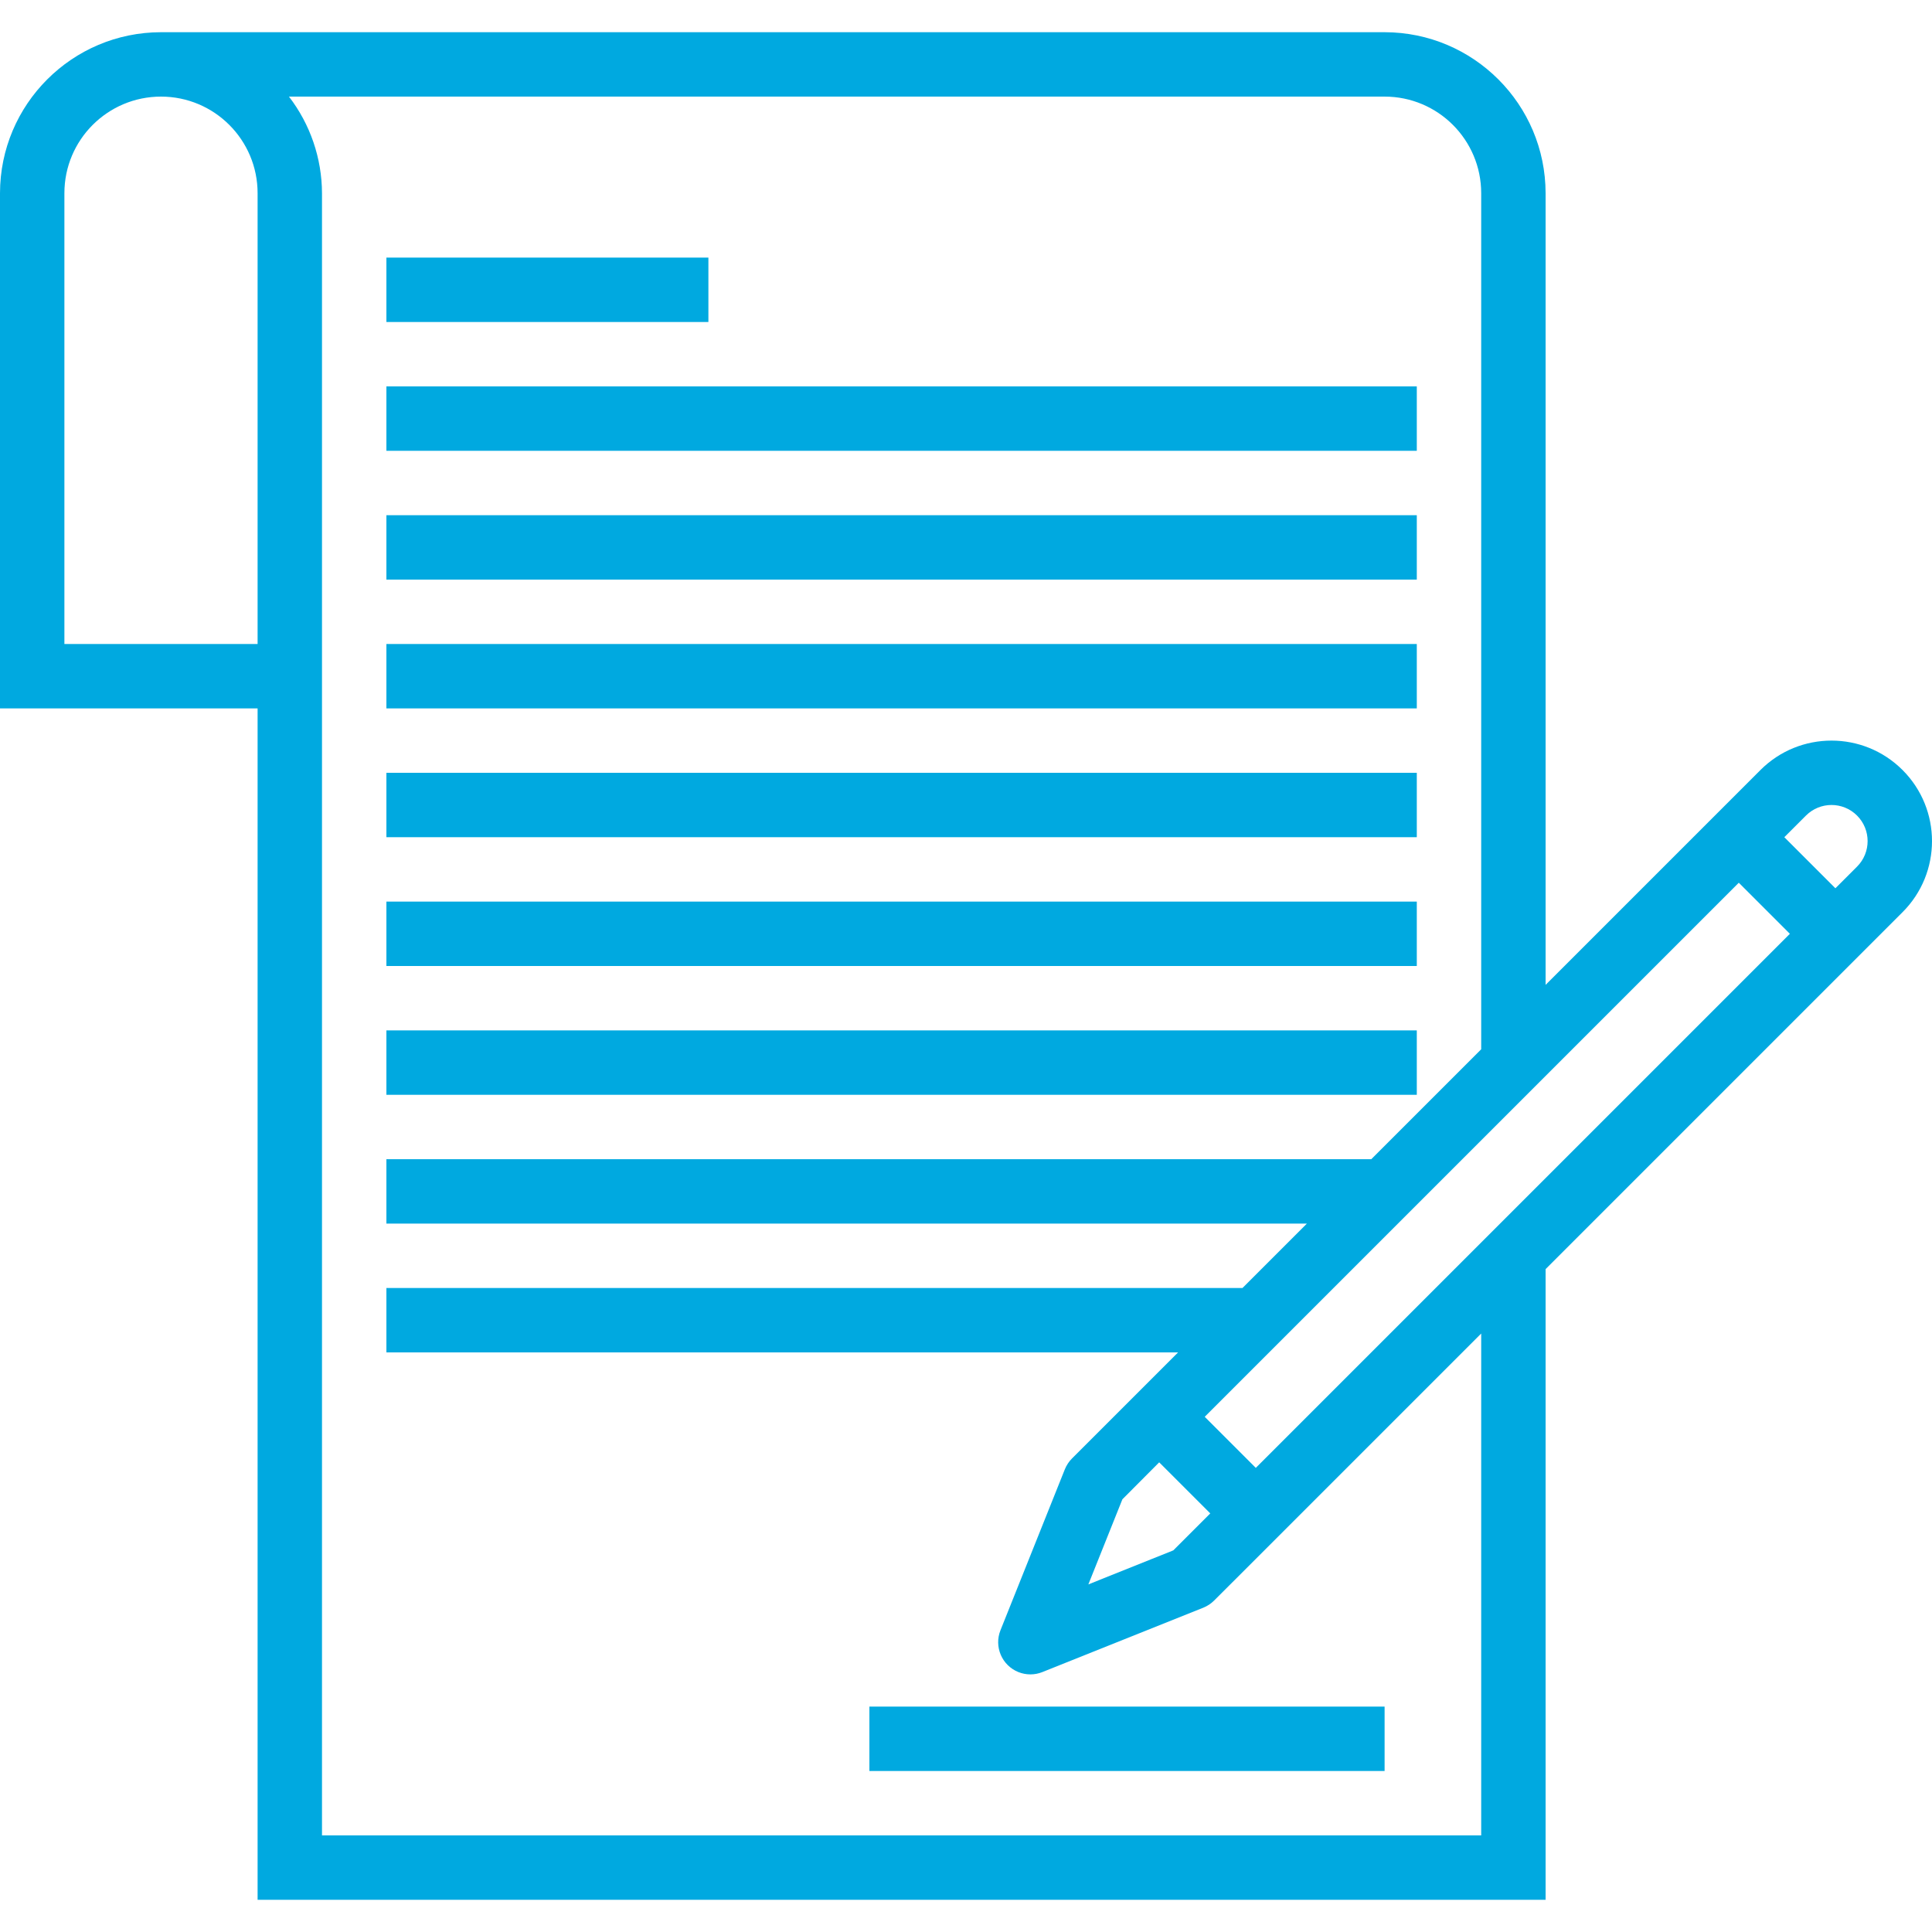 <?xml version="1.0"?>
<svg xmlns="http://www.w3.org/2000/svg" xmlns:xlink="http://www.w3.org/1999/xlink" xmlns:svgjs="http://svgjs.com/svgjs" version="1.1" width="512" height="512" x="0" y="0" viewBox="0 0 480.001 480.001" style="enable-background:new 0 0 512 512" xml:space="preserve" class=""><g>
<g xmlns="http://www.w3.org/2000/svg">
	<g>
		<path d="M472.688,191.313c-9.751-9.751-25.561-9.751-35.312,0L432,196.689l-11.312,11.312L384,244.689V48.001    c-0.026-22.08-17.92-39.974-40-40H40c-22.08,0.026-39.974,17.92-40,40v128h64v296h320V315.313l72-72l11.312-11.312l5.376-5.376    C482.439,216.874,482.439,201.064,472.688,191.313z M64,160.001H16v-112c0-13.255,10.745-24,24-24s24,10.745,24,24V160.001z     M368,456.001H80v-408c-0.029-8.684-2.914-17.117-8.208-24H344c13.255,0,24,10.745,24,24v212.688l-27.312,27.312H96v16h228.688    l-16,16H96v16h196.688l-10.344,10.344l-5.656,5.656l-10.344,10.344c-0.765,0.766-1.368,1.677-1.776,2.68l-16,40    c-1.642,4.102,0.352,8.758,4.454,10.4c1.908,0.764,4.037,0.764,5.946,0l40-16c1.003-0.408,1.914-1.011,2.68-1.776L312,387.313    l5.656-5.656L368,331.313V456.001z M300.688,376.001l-9.184,9.184l-21.104,8.456l8.456-21.144l9.144-9.184L300.688,376.001z     M312,364.689l-12.688-12.688L432,219.313l12.688,12.688L312,364.689z M461.376,215.313L456,220.689l-12.688-12.688l5.376-5.376    c3.504-3.504,9.184-3.504,12.688,0C464.88,206.128,464.88,211.809,461.376,215.313z" fill="#00a9e0" data-original="#000000" style="" class=""/>
	</g>
</g>
<g xmlns="http://www.w3.org/2000/svg">
	<g>
		<rect x="96" y="64.001" width="80" height="16" fill="#00a9e0" data-original="#000000" style="" class=""/>
	</g>
</g>
<g xmlns="http://www.w3.org/2000/svg">
	<g>
		<rect x="96" y="96.001" width="256" height="16" fill="#00a9e0" data-original="#000000" style="" class=""/>
	</g>
</g>
<g xmlns="http://www.w3.org/2000/svg">
	<g>
		<rect x="96" y="128.001" width="256" height="16" fill="#00a9e0" data-original="#000000" style="" class=""/>
	</g>
</g>
<g xmlns="http://www.w3.org/2000/svg">
	<g>
		<rect x="96" y="160.001" width="256" height="16" fill="#00a9e0" data-original="#000000" style="" class=""/>
	</g>
</g>
<g xmlns="http://www.w3.org/2000/svg">
	<g>
		<rect x="96" y="192.001" width="256" height="16" fill="#00a9e0" data-original="#000000" style="" class=""/>
	</g>
</g>
<g xmlns="http://www.w3.org/2000/svg">
	<g>
		<rect x="96" y="224.001" width="256" height="16" fill="#00a9e0" data-original="#000000" style="" class=""/>
	</g>
</g>
<g xmlns="http://www.w3.org/2000/svg">
	<g>
		<rect x="96" y="256.001" width="256" height="16" fill="#00a9e0" data-original="#000000" style="" class=""/>
	</g>
</g>
<g xmlns="http://www.w3.org/2000/svg">
	<g>
		<rect x="216" y="424.001" width="128" height="16" fill="#00a9e0" data-original="#000000" style="" class=""/>
	</g>
</g>
<g xmlns="http://www.w3.org/2000/svg">
</g>
<g xmlns="http://www.w3.org/2000/svg">
</g>
<g xmlns="http://www.w3.org/2000/svg">
</g>
<g xmlns="http://www.w3.org/2000/svg">
</g>
<g xmlns="http://www.w3.org/2000/svg">
</g>
<g xmlns="http://www.w3.org/2000/svg">
</g>
<g xmlns="http://www.w3.org/2000/svg">
</g>
<g xmlns="http://www.w3.org/2000/svg">
</g>
<g xmlns="http://www.w3.org/2000/svg">
</g>
<g xmlns="http://www.w3.org/2000/svg">
</g>
<g xmlns="http://www.w3.org/2000/svg">
</g>
<g xmlns="http://www.w3.org/2000/svg">
</g>
<g xmlns="http://www.w3.org/2000/svg">
</g>
<g xmlns="http://www.w3.org/2000/svg">
</g>
<g xmlns="http://www.w3.org/2000/svg">
</g>
</g></svg>
